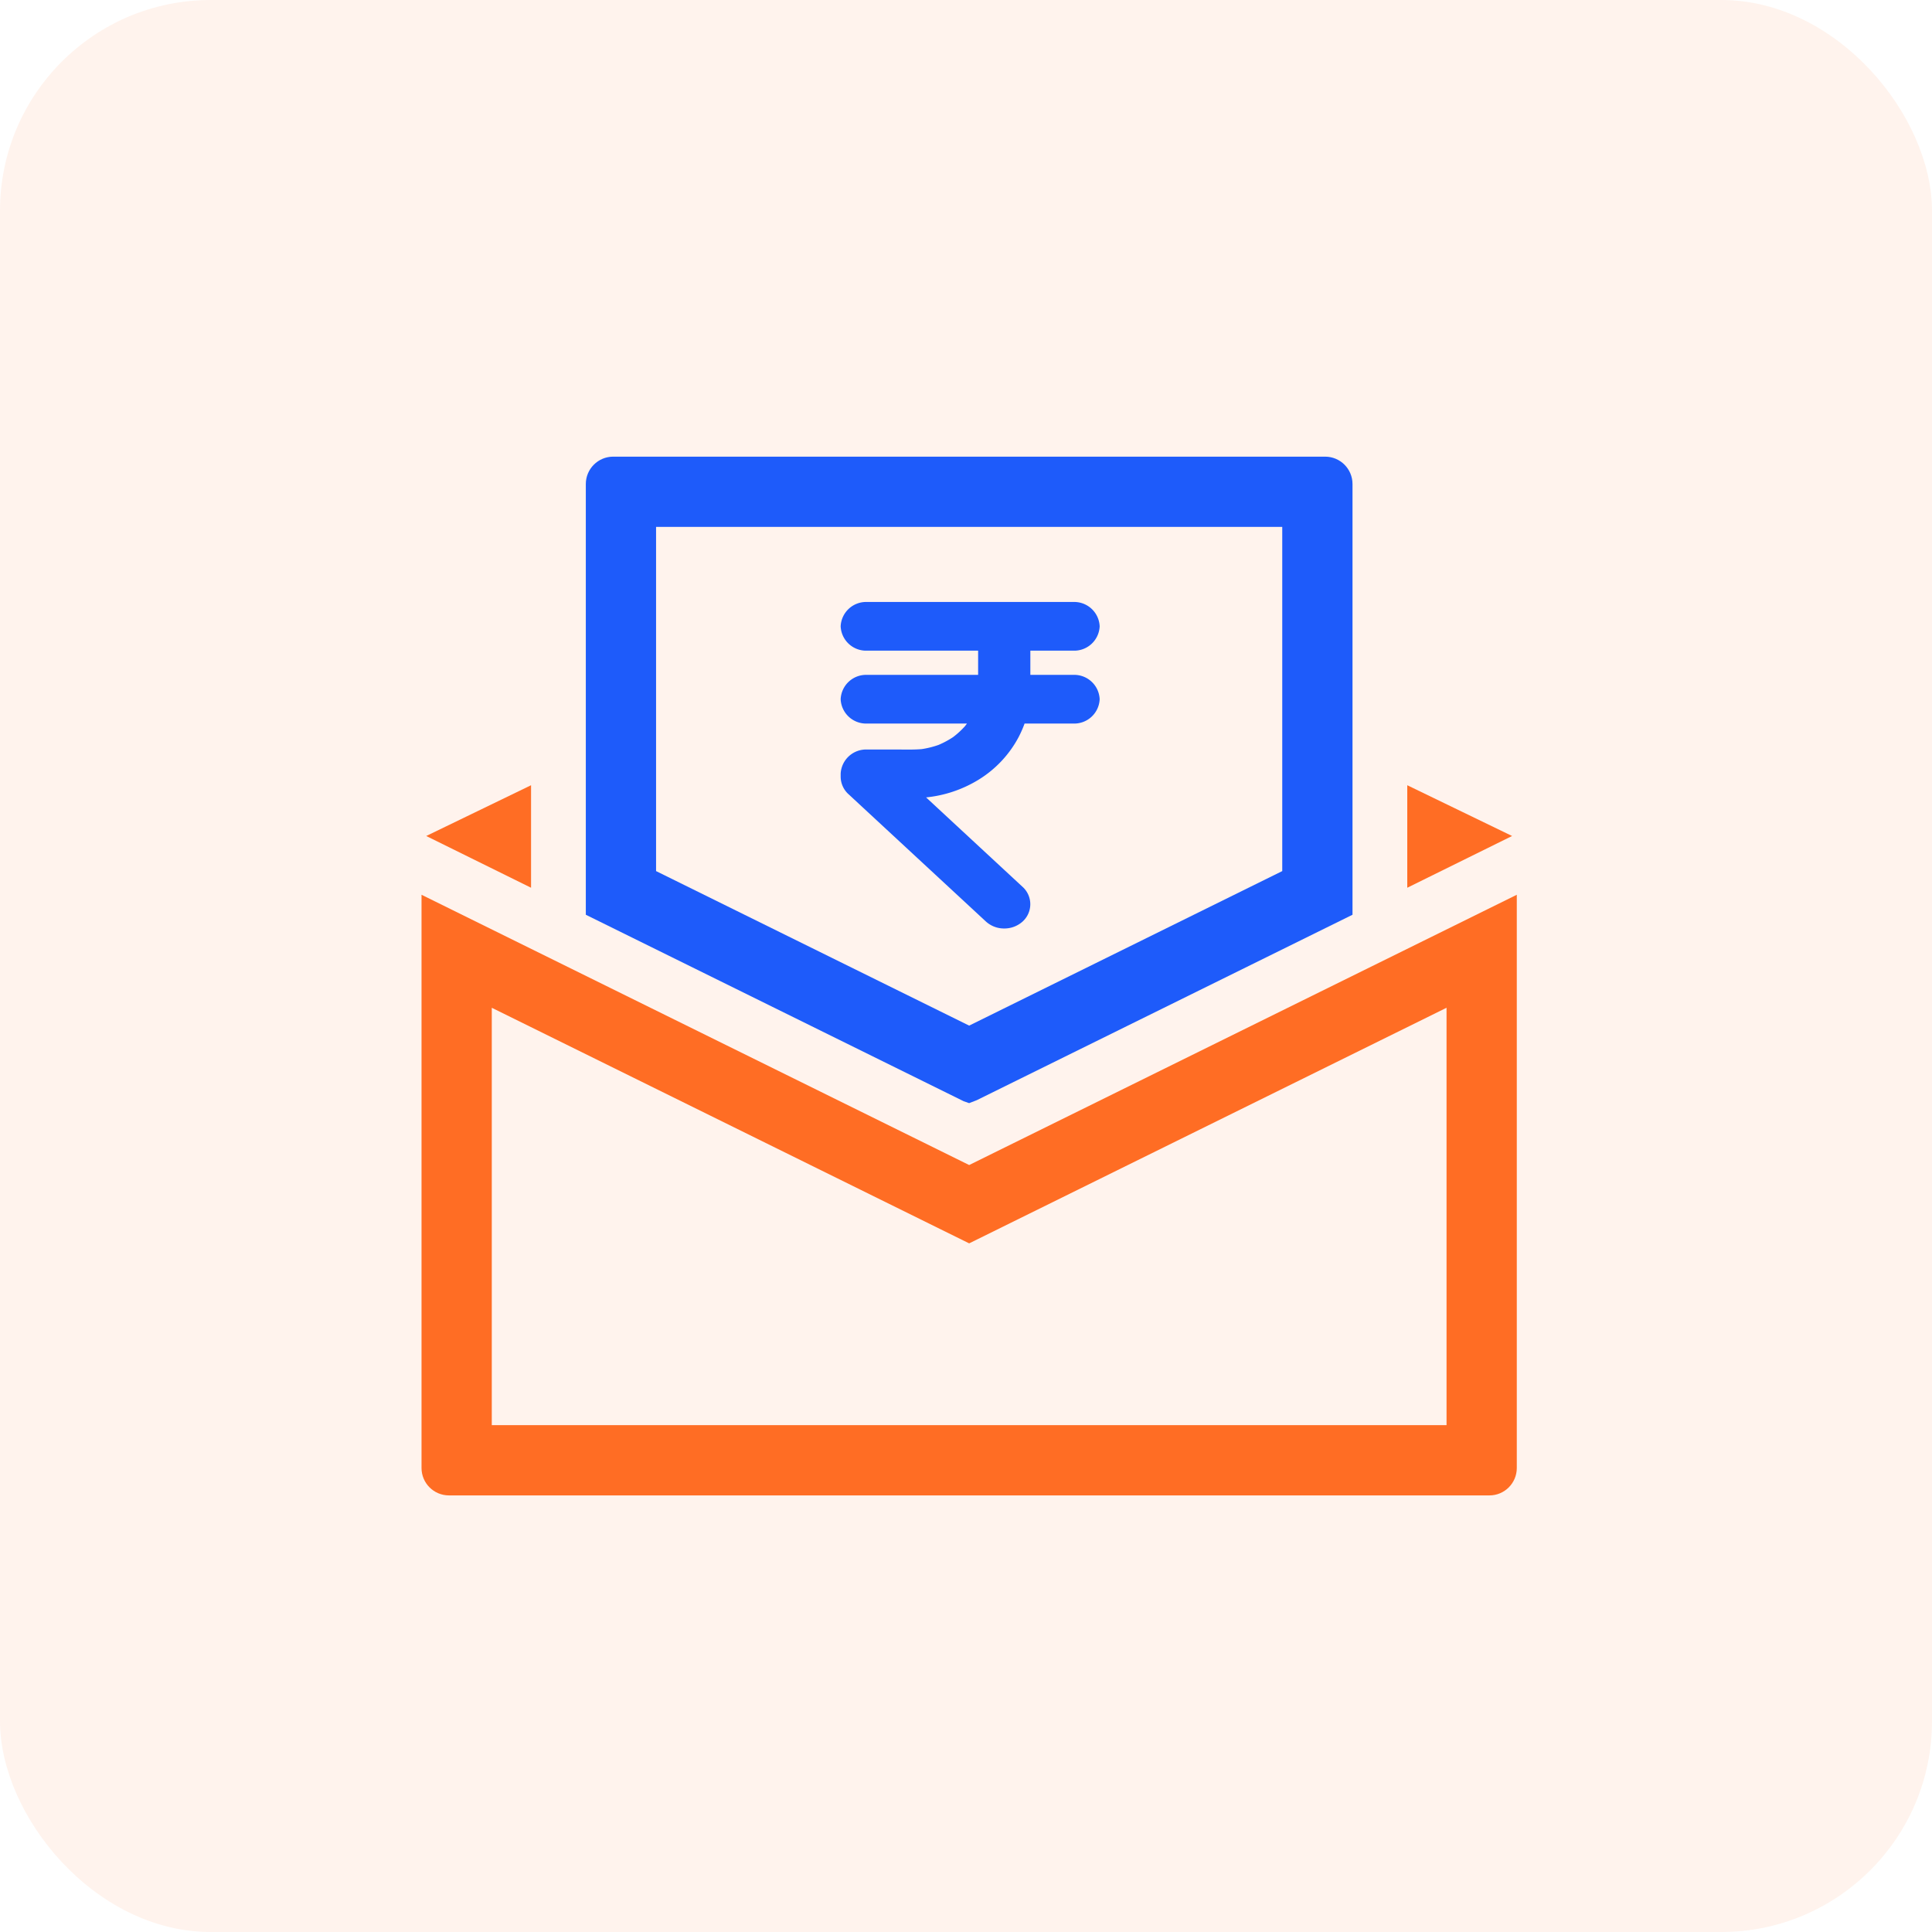 <svg xmlns="http://www.w3.org/2000/svg" width="55" height="55" viewBox="0 0 55 55">
  <g id="Payroll_Management" data-name="Payroll Management" transform="translate(-1033 -1574)">
    <rect id="Rectangle_18974" data-name="Rectangle 18974" width="55" height="55" rx="6" transform="translate(1033 1574)" fill="#ff6d24" opacity="0.08"/>
    <g id="Payroll_Management-2" data-name="Payroll Management" transform="translate(176 241.5)">
      <g id="Group_51865" data-name="Group 51865" transform="translate(869 1345.5)">
        <g id="Group_51830" data-name="Group 51830" transform="translate(0 0)">
          <g id="Subtraction_67" data-name="Subtraction 67" transform="translate(4.677 0)" fill="none" stroke-miterlimit="10">
            <path d="M10.755,18.349,0,13.041V.779H0A.779.779,0,0,1,.779,0H21.047a.779.779,0,0,1,.779.779V13.041l-10.7,5.281-.213.082Z" stroke="none"/>
            <path d="M 10.913 16.197 L 19.826 11.798 L 19.826 2 L 2 2 L 2 11.798 L 10.913 16.197 M 10.912 18.404 L 10.755 18.349 L -7.925415275167325e-07 13.041 L -7.925415275167325e-07 0.779 C 0 0.348 0.35 -0 0.779 -2.514648485885118e-06 L 21.047 -2.514648485885118e-06 C 21.477 0 21.826 0.349 21.826 0.779 L 21.826 13.041 L 11.125 18.322 L 10.912 18.404 Z" stroke="none" fill="#1e5bfa"/>
          </g>
          <g id="Group_51828" data-name="Group 51828" transform="translate(0 9.354)">
            <path id="Path_98580" data-name="Path 98580" d="M11.327,36,8.343,37.445l2.984,1.473Z" transform="translate(-8.209 -36)" fill="#ff6d24"/>
            <path id="Path_98581" data-name="Path 98581" d="M80,36v2.918l2.984-1.473Z" transform="translate(-51.938 -36)" fill="#ff6d24"/>
            <g id="Path_98583" data-name="Path 98583" transform="translate(-8 -40.882)" fill="none">
              <path d="M23.59,51.694,8,44V60.319a.779.779,0,0,0,.779.779H38.4a.779.779,0,0,0,.779-.779h0V44Z" stroke="none"/>
              <path d="M 10 47.217 L 10 59.099 L 37.18 59.099 L 37.18 47.217 L 23.59 53.924 L 10 47.217 M 8 44 L 23.59 51.694 L 39.18 44 L 39.18 60.32 C 39.179 60.75 38.831 61.099 38.401 61.099 C 38.401 61.099 38.4 61.099 38.4 61.099 L 8.779 61.099 C 8.348 61.098 8 60.749 8 60.319 L 8 44 Z" stroke="none" fill="#ff6d24"/>
            </g>
          </g>
        </g>
      </g>
      <g id="Group_51927" data-name="Group 51927" transform="translate(881.082 1349.787)">
        <path id="Union_903" data-name="Union 903" d="M4.087,8.837h0l-.66-.612L2.045,6.945.708,5.706.295,5.323l-.1-.093L.175,5.212A.527.527,0,0,1,0,4.822V4.741A.575.575,0,0,1,.594,4.2H1.43c.249,0,.5.009.751-.013a2.83,2.83,0,0,0,.508-.127,2.715,2.715,0,0,0,.446-.239A2.564,2.564,0,0,0,3.5,3.487a2.4,2.4,0,0,0,.218-.326H.594A.575.575,0,0,1,0,2.618a.575.575,0,0,1,.594-.543H3.913q0-.041,0-.082V1.086H.594A.575.575,0,0,1,0,.543.575.575,0,0,1,.594,0H6.479a.575.575,0,0,1,.594.543.575.575,0,0,1-.594.543H5.1v.989H6.479a.575.575,0,0,1,.594.543.575.575,0,0,1-.594.543h-1.5a3.1,3.1,0,0,1-.2.474A3.016,3.016,0,0,1,3.707,4.776a3.383,3.383,0,0,1-1.591.5c-.064,0-.129.007-.193.009l1.006.933L4.3,7.489l.627.581a.516.516,0,0,1,0,.768.625.625,0,0,1-.421.157A.615.615,0,0,1,4.087,8.837Z" transform="translate(0 0)" fill="#1e5bfa" stroke="#1e5bfa" stroke-miterlimit="10" stroke-width="0.3"/>
      </g>
    </g>
  </g>
</svg>
